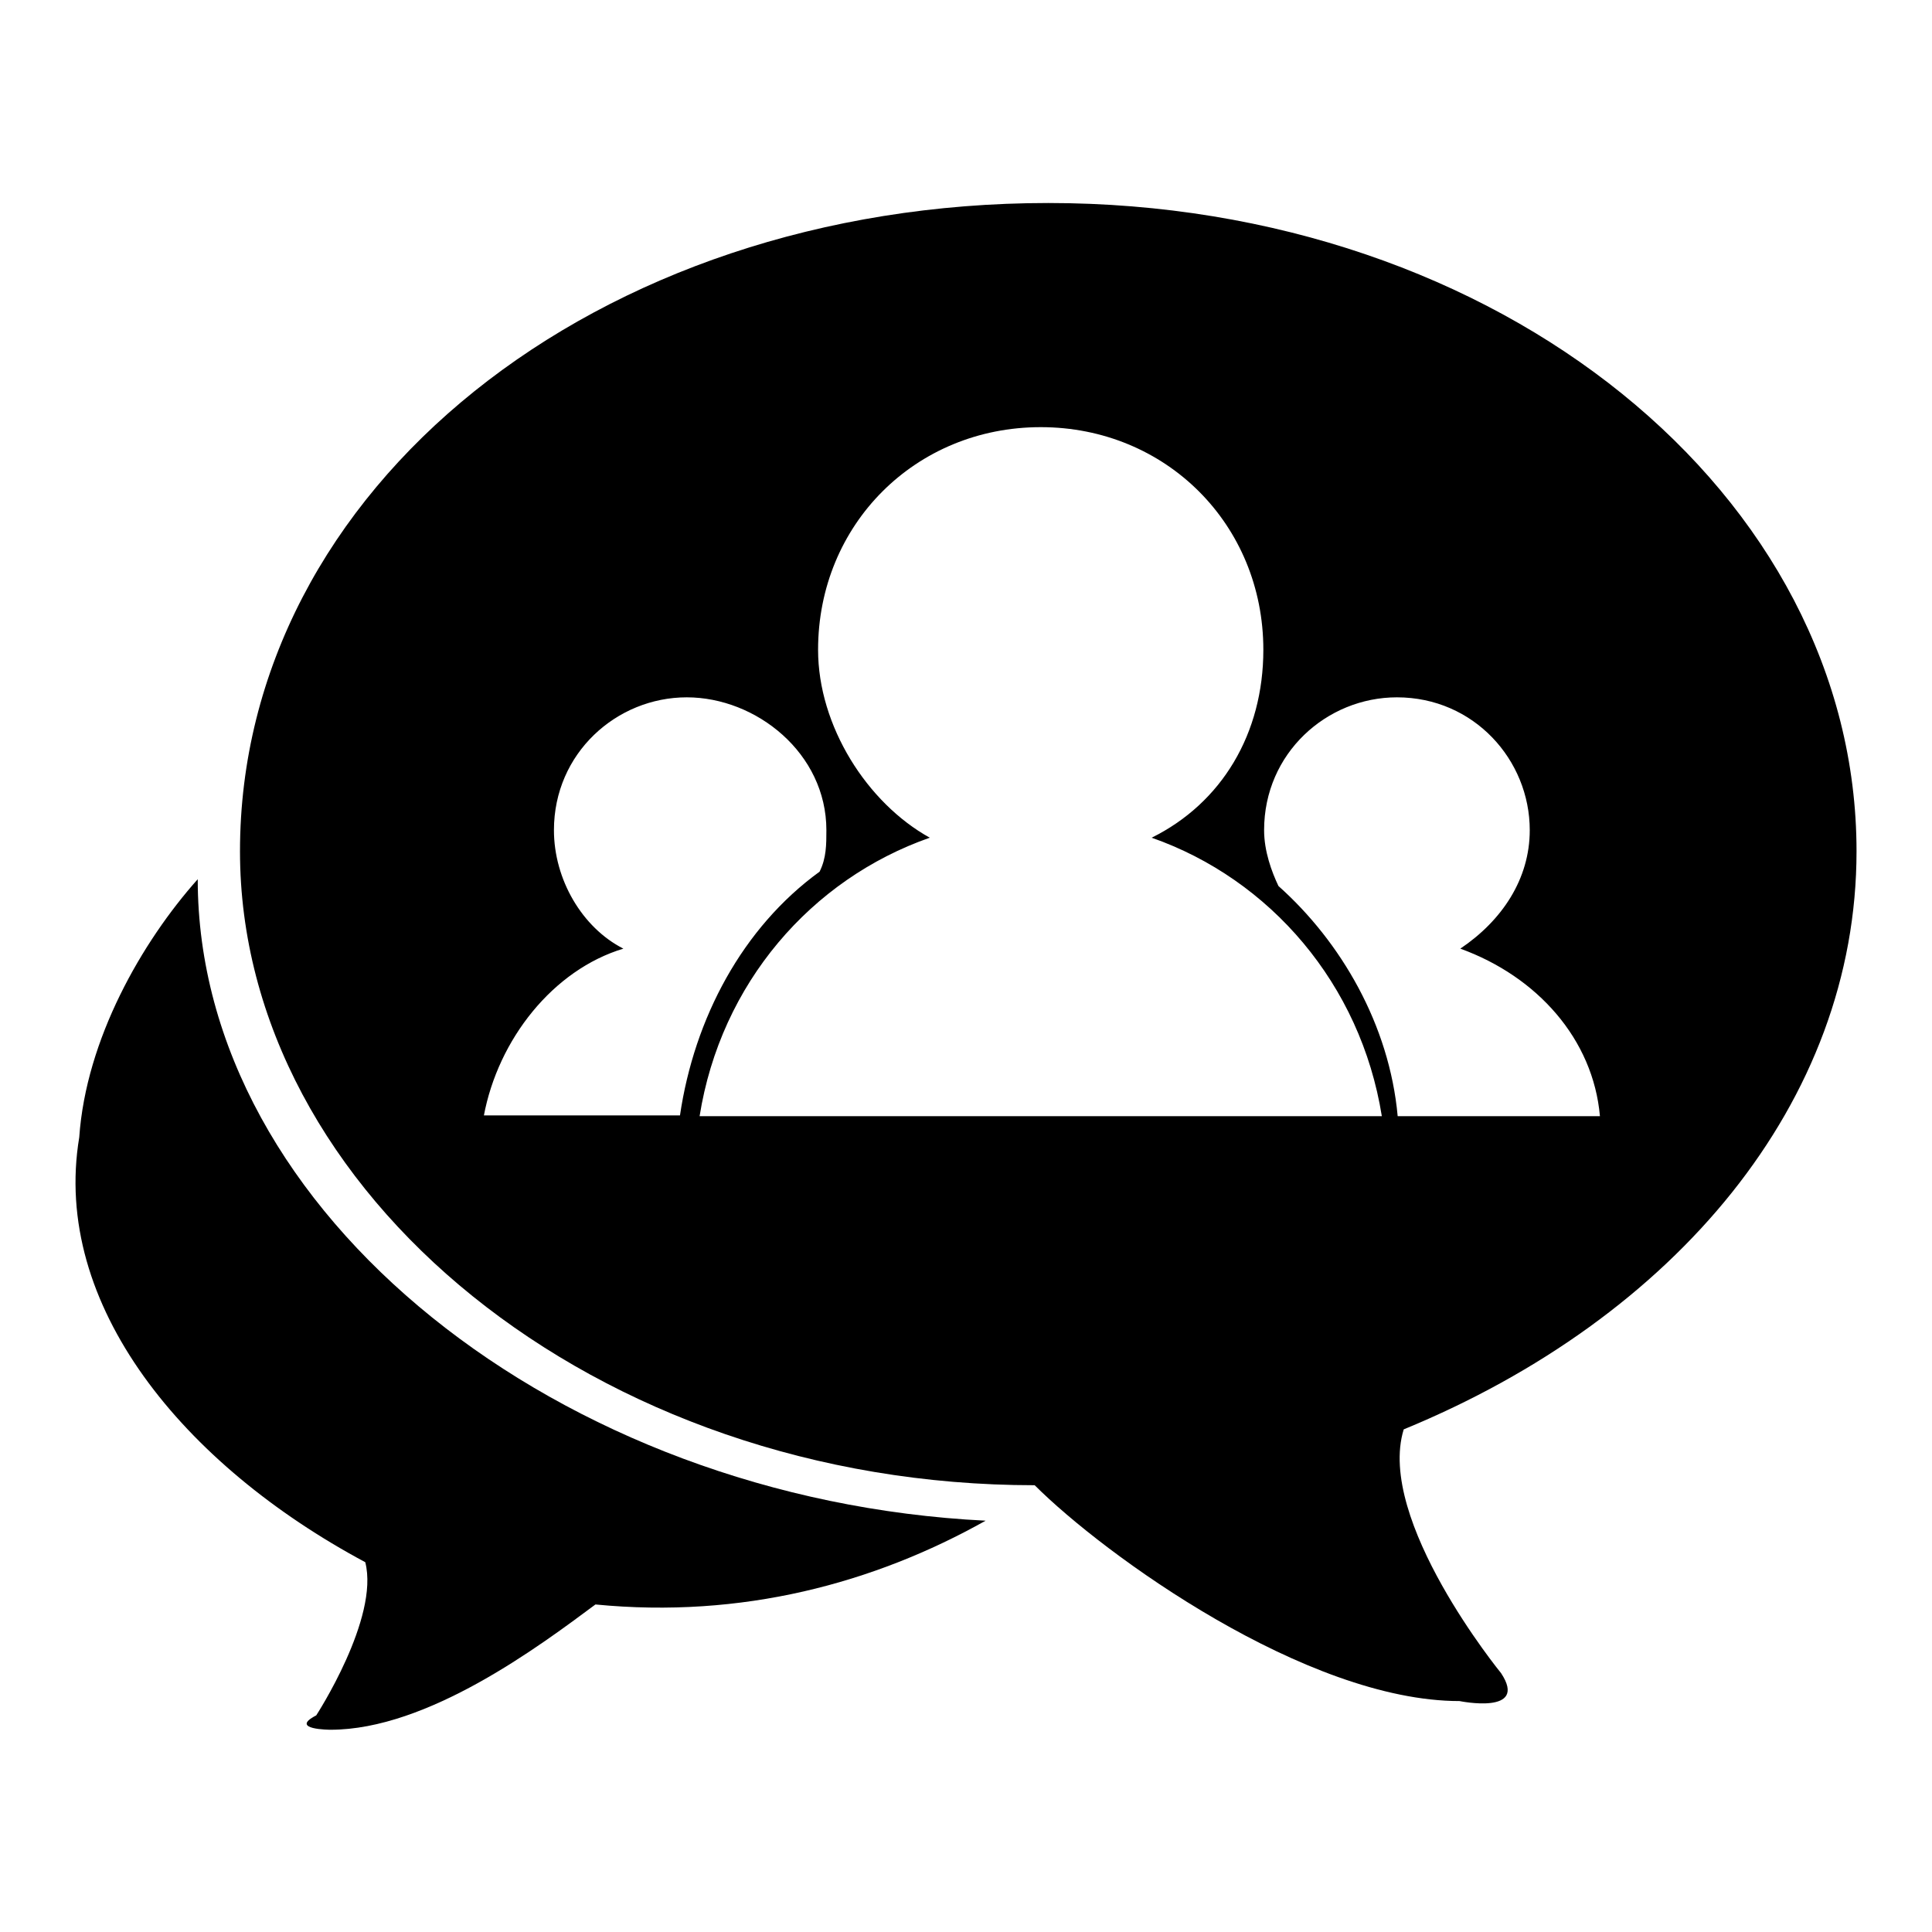<?xml version="1.0" encoding="utf-8"?>
<!-- Svg Vector Icons : http://www.onlinewebfonts.com/icon -->
<!DOCTYPE svg PUBLIC "-//W3C//DTD SVG 1.1//EN" "http://www.w3.org/Graphics/SVG/1.1/DTD/svg11.dtd">
<svg version="1.1" xmlns="http://www.w3.org/2000/svg" xmlns:xlink="http://www.w3.org/1999/xlink" x="0px" y="0px" viewBox="0 0 256 256" enable-background="new 0 0 256 256" xml:space="preserve">
<g><g><path fill="#000000" d="M26.2,116.5L26.2,116.5c-7.4,8.3-14.8,21.2-15.7,34.2c-3.7,22.2,13.8,43.4,37.9,56.3c1.9,7.4-6.5,20.3-6.5,20.3c-3.7,1.9,1.9,1.9,1.9,1.9c12.9,0,27.7-11.1,35.1-16.6c19.4,1.9,36.9-2.8,51.7-11.1C74.2,198.7,26.2,160.8,26.2,116.5L26.2,116.5L26.2,116.5z"/><path fill="#000000" d="M246,112.8c0-47.1-47.1-85.9-107.1-85.9c-60,0-107.1,37.9-107.1,85.9c0,45.2,47.1,84,105.3,84c9.2,9.2,36,28.6,56.3,28.6c0,0,9.2,1.9,5.5-3.7c0,0-16.6-20.3-12.9-32.3C222,174.6,246,146,246,112.8L246,112.8z M64.1,147.9c1.9-10.2,9.2-19.4,18.5-22.2c-5.5-2.8-9.2-9.2-9.2-15.7c0-10.2,8.3-17.6,17.6-17.6c9.2,0,18.5,7.4,18.5,17.6c0,1.9,0,3.7-0.9,5.5c-10.2,7.4-16.6,19.4-18.5,32.3H64.1L64.1,147.9z M92.7,147.9c2.8-17.6,14.8-31.4,30.5-36.9c-8.3-4.6-14.8-14.8-14.8-24.9c0-16.6,12.9-29.5,29.5-29.5c16.6,0,29.5,12.9,29.5,29.5c0,11.1-5.5,20.3-14.8,24.9c15.7,5.5,27.7,19.4,30.5,36.9L92.7,147.9L92.7,147.9z M169.4,117.4c-0.9-1.9-1.9-4.6-1.9-7.4c0-10.2,8.3-17.6,17.6-17.6c10.2,0,17.6,8.3,17.6,17.6c0,6.5-3.7,12-9.2,15.7c10.2,3.7,17.6,12,18.5,22.2h-26.8C184.1,135.8,177.7,124.8,169.4,117.4L169.4,117.4z"/></g></g>
</svg>